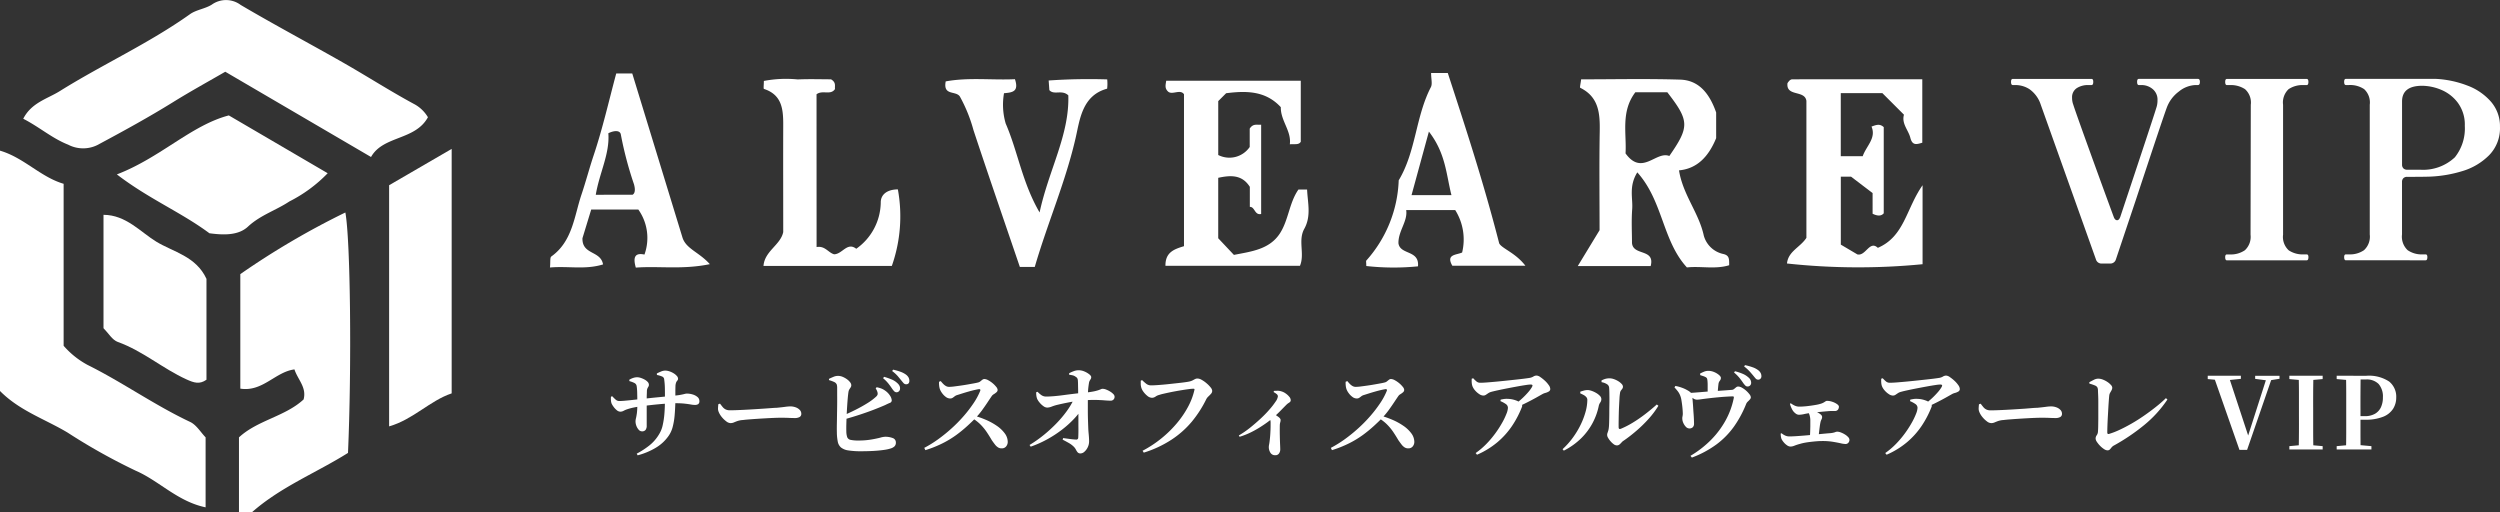 <svg xmlns="http://www.w3.org/2000/svg" width="226.317" height="46.373" viewBox="0 0 226.317 46.373">
  <rect x="0" y="0" width="226.317" height="46.373" fill="#333333" stroke="none"/>
  <g id="グループ_1368" data-name="グループ 1368" transform="translate(16152 17114.688)">
    <path id="パス_3830" data-name="パス 3830" d="M36.882,59.934V53.153c1.7-1.567,4.169-1.88,5.851-3.433.293-1.092-.522-1.782-.829-2.719-1.727.22-2.882,2.059-4.9,1.74V38.376a71.4,71.4,0,0,1,9.509-5.58c.465,2.5.58,14,.239,21.765-2.852,1.793-6.094,3.073-8.695,5.372Z" transform="translate(-16167.249 -17128.248)" fill="#fff"/>
    <path id="パス_3831" data-name="パス 3831" d="M0,45.009V23.253c2.171.635,3.659,2.383,5.76,3V40.917a7.7,7.7,0,0,0,2.163,1.731c3.169,1.573,6.068,3.645,9.283,5.159.578.272.966.947,1.407,1.4v6.335c-2.539-.528-4.206-2.4-6.333-3.319a53.942,53.942,0,0,1-6.16-3.447C4.09,47.559,1.765,46.8,0,45.009" transform="translate(-16152 -17124.303)" fill="#fff"/>
    <path id="パス_3832" data-name="パス 3832" d="M3.586,10.75c.744-1.459,2.17-1.794,3.306-2.5,3.869-2.419,8.051-4.309,11.785-6.963.574-.408,1.374-.488,1.977-.867a2.215,2.215,0,0,1,2.617.028c3.054,1.8,6.189,3.463,9.27,5.218,2.14,1.219,4.215,2.553,6.38,3.726a3.193,3.193,0,0,1,1.3,1.221c-1.146,2.11-4.059,1.651-5.151,3.6L21.875,6.494c-1.433.831-3.108,1.749-4.728,2.754-2.168,1.344-4.4,2.57-6.645,3.772a2.927,2.927,0,0,1-2.843.08c-1.466-.578-2.6-1.595-4.073-2.35" transform="translate(-16153.482 -17114.688)" fill="#fff"/>
    <path id="パス_3833" data-name="パス 3833" d="M60.056,26.269l5.662-3.289V45.113c-1.957.647-3.475,2.36-5.662,2.987Z" transform="translate(-16176.83 -17124.189)" fill="#fff"/>
    <path id="パス_3834" data-name="パス 3834" d="M243.822,19.047c2.966,0,5.965-.067,8.959.026,1.636.051,2.626,1.163,3.261,2.974v2.324c-.7,1.712-1.758,2.771-3.363,2.916.354,2.223,1.8,3.845,2.242,5.9a2.336,2.336,0,0,0,1.771,1.672c.544.126.531.442.528,1.016-1.256.389-2.583.061-3.825.2-2.227-2.428-2.154-6-4.491-8.607-.789,1.269-.389,2.34-.463,3.329-.08,1.066-.018,2.144-.018,3.06.089,1.2,2.105.479,1.692,2.092h-6.6l1.973-3.245c0-2.91-.037-5.937.015-8.964.028-1.618-.086-3.1-1.765-3.927-.057-.028.033-.353.081-.767m4.907,1.173c-1.337,1.756-.778,3.762-.887,5.532,1.5,2.083,2.761-.249,3.964.236,1.834-2.648,1.827-3.174-.18-5.767Z" transform="translate(-16252.684 -17126.553)" fill="#fff"/>
    <path id="パス_3835" data-name="パス 3835" d="M283.45,23.342c.5-.188.767-.256,1.11.047v7.8c-.223.267-.564.259-1.009.042V29.359l-1.95-1.483h-.927v6.151l1.5.886c.761.175,1.1-1.307,1.852-.594,2.411-1.032,2.562-3.556,4.049-5.668V35.8a59.89,59.89,0,0,1-12.273-.065c.106-1.11,1.195-1.456,1.757-2.322v-12.4c-.145-1.008-1.85-.349-1.714-1.6a1.432,1.432,0,0,1,.174-.226.427.427,0,0,1,.237-.125c3.892-.006,7.784-.005,11.794-.005v5.744c-.528.16-.9.272-1.083-.45-.179-.7-.807-1.273-.577-2.085l-1.953-1.953h-3.766v5.709h1.987c.315-.92,1.248-1.632.793-2.686" transform="translate(-16266.031 -17126.57)" fill="#fff"/>
    <path id="パス_3836" data-name="パス 3836" d="M37.122,23.047A12.853,12.853,0,0,1,33.657,25.6c-1.216.81-2.628,1.234-3.752,2.281-.887.826-2.256.765-3.489.6-2.532-1.887-5.5-3.116-8.378-5.328C22,21.63,24.778,18.7,28.173,17.813l8.949,5.234" transform="translate(-16159.458 -17122.053)" fill="#fff"/>
    <path id="パス_3837" data-name="パス 3837" d="M191.912,29.128h.784c.052,1.193.391,2.39-.254,3.553-.591,1.068.062,2.271-.391,3.349H179.873c-.015-1.219.769-1.5,1.679-1.776V20.5c-.338-.49-1.05.082-1.426-.23-.341-.309-.24-.594-.184-.992h12.182V24.8c-.172.288-.483.2-.991.229.158-1.215-.841-2.127-.816-3.358-1.382-1.5-3.142-1.493-4.95-1.264l-.714.714V26a2.228,2.228,0,0,0,2.849-.727V23.611c.309-.475.621-.323,1.035-.355v8.084c-.6.133-.565-.665-1.025-.642V28.881c-.7-1.1-1.71-1.066-2.861-.816v5.471l1.421,1.508c1.562-.309,3.219-.486,4.167-1.953.78-1.206.836-2.763,1.673-3.963" transform="translate(-16226.369 -17126.656)" fill="#fff"/>
    <path id="パス_3838" data-name="パス 3838" d="M15.973,43.419V33.155c2.036.006,3.345,1.554,4.776,2.428,1.532.935,3.6,1.316,4.546,3.369v9.131c-.628.443-1.125.283-1.822-.035-2.153-.982-3.958-2.58-6.209-3.385-.5-.178-.841-.794-1.29-1.243" transform="translate(-16158.604 -17128.396)" fill="#fff"/>
    <path id="パス_3839" data-name="パス 3839" d="M216.736,18.084h1.506c1.6,4.91,3.212,9.811,4.655,15.424.242.469,1.481.854,2.373,2.027h-6.614c-.608-1.055.36-.963.885-1.2a5,5,0,0,0-.628-3.845h-4.437c.155,1.016-.73,1.9-.7,3.014.161,1.069,1.908.581,1.768,2.083a22.4,22.4,0,0,1-4.679-.029c0-.309-.042-.442.006-.5A11.5,11.5,0,0,0,213.8,27.8c1.566-2.6,1.525-5.763,2.912-8.435.153-.294.021-.737.021-1.277m-.2,5.3c-.607,2.223-1.084,3.967-1.572,5.753h3.614c-.482-1.885-.511-3.77-2.042-5.753" transform="translate(-16239.179 -17126.164)" fill="#fff"/>
    <path id="パス_3840" data-name="パス 3840" d="M90.881,18.162h1.451l4.545,14.851c.322,1.026,1.509,1.323,2.477,2.41-2.5.514-4.644.154-6.7.312-.3-1.028-.011-1.351.782-1.181a4.441,4.441,0,0,0-.557-4.079H88.616l-.793,2.6c-.039,1.523,1.644,1.1,1.865,2.37-1.612.5-3.17.132-4.806.28.054-.5-.016-.9.126-1,1.919-1.372,2.071-3.653,2.726-5.6.4-1.185.72-2.417,1.126-3.626.8-2.4,1.36-4.885,2.022-7.345m1.476,10.984c.28-.156.226-.609.131-.943A32.758,32.758,0,0,1,91.3,23.7c-.053-.394-.567-.409-1.134-.128.143,1.851-.806,3.582-1.138,5.569Z" transform="translate(-16187.095 -17126.197)" fill="#fff"/>
    <path id="パス_3841" data-name="パス 3841" d="M122.644,34.222c.765-.138,1.059.514,1.59.656.748-.018,1.185-1.144,2-.5a5.206,5.206,0,0,0,2.219-4.166c-.014-.708.523-1.2,1.549-1.211a13.536,13.536,0,0,1-.546,6.929H117.838c.1-1.353,1.54-1.886,1.786-3.063,0-3.208-.011-6.416,0-9.623.006-1.431-.069-2.787-1.745-3.337-.057-.019-.008-.364-.008-.722a10.672,10.672,0,0,1,3.062-.137c1.057-.048,2.118-.011,3.017-.011.488.288.323.611.361.882-.409.6-1.113.055-1.672.473Z" transform="translate(-16200.721 -17126.545)" fill="#fff"/>
    <path id="パス_3842" data-name="パス 3842" d="M153.994,36.03h-1.349c-1.415-4.16-2.837-8.266-4.2-12.392a13.716,13.716,0,0,0-1.222-3.021c-.354-.575-1.548-.043-1.289-1.381,2.072-.383,4.215-.1,6.267-.2.371,1.109-.193,1.205-.989,1.269a6.064,6.064,0,0,0,.152,2.745c1.1,2.526,1.489,5.341,3.069,8.049.822-3.837,2.712-7.023,2.6-10.6-.582-.548-1.293.009-1.716-.473-.018-.245-.031-.435-.063-.872a52.928,52.928,0,0,1,5.3-.1,3.786,3.786,0,0,1-.006.841c-2.236.6-2.471,2.767-2.828,4.352-.906,4.018-2.551,7.761-3.723,11.781" transform="translate(-16212.322 -17126.555)" fill="#fff"/>
    <path id="パス_3851" data-name="パス 3851" d="M8.6-11.289a.521.521,0,0,1-.535-.379l-4.993-14a2.761,2.761,0,0,0-1.014-1.4,2.332,2.332,0,0,0-1.237-.379H.536q-.156,0-.156-.29,0-.267.156-.267H7.668q.156,0,.156.267,0,.29-.156.29h-.29a1.866,1.866,0,0,0-1.048.279.978.978,0,0,0-.423.88,1.724,1.724,0,0,0,.111.624q.156.513,1.415,4t2.24,6.141q.111.312.312.312.178,0,.29-.312,3.031-9.094,3.254-9.852a2.042,2.042,0,0,0,.111-.691,1.236,1.236,0,0,0-.446-1.025,1.564,1.564,0,0,0-1-.357h-.245q-.156,0-.156-.29,0-.267.156-.267H17.3q.178,0,.178.267,0,.29-.178.29h-.223a2.534,2.534,0,0,0-1.493.58,3.185,3.185,0,0,0-1.114,1.493q-.334.892-2.786,8.314L9.875-11.668a.521.521,0,0,1-.535.379Zm11.323-.29q-.156,0-.156-.29,0-.245.156-.245h.267a2.235,2.235,0,0,0,1.36-.379,1.647,1.647,0,0,0,.513-1.4l.022-11.768a1.625,1.625,0,0,0-.524-1.415,2.336,2.336,0,0,0-1.371-.368h-.267q-.156,0-.156-.29,0-.267.156-.267h7.222q.156,0,.156.267,0,.29-.156.29h-.267a2.274,2.274,0,0,0-1.371.368,1.663,1.663,0,0,0-.5,1.415V-13.9a1.643,1.643,0,0,0,.513,1.415,2.284,2.284,0,0,0,1.36.368h.267q.156,0,.156.245,0,.29-.156.29ZM38.85-28.006a9.2,9.2,0,0,1,2.864.613,5.254,5.254,0,0,1,2.129,1.471,3.386,3.386,0,0,1,.8,2.262,3.483,3.483,0,0,1-.992,2.574,5.716,5.716,0,0,1-2.407,1.426,11.586,11.586,0,0,1-2.886.5q-.6.022-1.716.022h-.4a.467.467,0,0,0-.345.123.467.467,0,0,0-.123.345v4.747a1.677,1.677,0,0,0,.513,1.426,2.235,2.235,0,0,0,1.36.379h.267q.156,0,.156.245,0,.29-.156.29H30.693q-.156,0-.156-.29,0-.245.156-.245h.29a2.245,2.245,0,0,0,1.348-.379,1.658,1.658,0,0,0,.524-1.426V-25.666a1.643,1.643,0,0,0-.513-1.415,2.284,2.284,0,0,0-1.36-.368h-.29q-.156,0-.156-.29,0-.267.156-.267Zm-1.4,8.225a4.193,4.193,0,0,0,3.109-1.126,4.181,4.181,0,0,0,.9-2.842,3.333,3.333,0,0,0-.635-2.1A3.6,3.6,0,0,0,39.3-27.025a4.564,4.564,0,0,0-1.694-.357q-1.828,0-1.828,1.426v5.706a.467.467,0,0,0,.123.345.467.467,0,0,0,.345.123Z" transform="translate(-15970.328 -17079.541)" fill="#fff"/>
    <path id="パス_4935" data-name="パス 4935" d="M-78.358.378a7.306,7.306,0,0,0,1.112-.716,3.687,3.687,0,0,0,.932-1.076,2.54,2.54,0,0,0,.306-.783,7.115,7.115,0,0,0,.153-1.017q.045-.549.045-1.1.009-.684,0-1.174a6.641,6.641,0,0,0-.063-.851.3.3,0,0,0-.171-.256,2.213,2.213,0,0,0-.486-.148l-.009-.135q.207-.108.4-.185a.96.96,0,0,1,.36-.076,1.211,1.211,0,0,1,.382.068,1.811,1.811,0,0,1,.378.176,1.22,1.22,0,0,1,.288.238.383.383,0,0,1,.112.238.234.234,0,0,1-.054.171.648.648,0,0,0-.108.158,1.016,1.016,0,0,0-.072.364q-.009.27-.009.531t0,.49q0,.23,0,.428-.018.639-.067,1.2a6.094,6.094,0,0,1-.175,1.035,2.5,2.5,0,0,1-.378.824A3.735,3.735,0,0,1-76.657-.14a6.267,6.267,0,0,1-1.62.671Zm.477-2.016a.4.4,0,0,1-.3-.148,1.076,1.076,0,0,1-.211-.355,1.142,1.142,0,0,1-.076-.4,1.232,1.232,0,0,1,.04-.283q.041-.166.081-.445a5.443,5.443,0,0,0,.04-.747q0-.252,0-.513t-.009-.5q0-.238-.018-.427a2.876,2.876,0,0,0-.032-.288.372.372,0,0,0-.189-.266,2.323,2.323,0,0,0-.468-.176l-.009-.126a1.7,1.7,0,0,1,.351-.162,1.139,1.139,0,0,1,.36-.063,1.073,1.073,0,0,1,.311.054,1.951,1.951,0,0,1,.351.149,1.1,1.1,0,0,1,.288.216.374.374,0,0,1,.113.257.314.314,0,0,1-.041.171q-.041.063-.081.14a.7.7,0,0,0-.058.238q0,.117-.009.315t-.009.409v.391q0,.405,0,.783t0,.693v.549a.64.64,0,0,1-.1.4A.394.394,0,0,1-77.881-1.638ZM-79.834-3.42a.525.525,0,0,1-.338-.139,1.655,1.655,0,0,1-.288-.311,1.8,1.8,0,0,1-.167-.27.905.905,0,0,1-.063-.275,1.849,1.849,0,0,1,0-.365l.117-.036a3.482,3.482,0,0,0,.324.319.49.49,0,0,0,.324.113q.153,0,.414-.022t.567-.054l.585-.063.45-.049q.279-.027.688-.072t.841-.085q.432-.04.8-.081T-75-4.869q.333-.027.535-.063t.315-.063l.185-.045a.592.592,0,0,1,.144-.018,1.782,1.782,0,0,1,.531.081,1.185,1.185,0,0,1,.432.229.465.465,0,0,1,.171.365A.311.311,0,0,1-72.8-4.1a.558.558,0,0,1-.3.068,2.2,2.2,0,0,1-.378-.041q-.225-.04-.549-.076a7.138,7.138,0,0,0-.774-.036q-.315,0-.729.027t-.846.067q-.432.041-.824.086t-.653.081q-.423.054-.769.126a4.788,4.788,0,0,0-.581.153,1.863,1.863,0,0,0-.328.139A.647.647,0,0,1-79.834-3.42Zm9.963,1.035a.682.682,0,0,1-.392-.166,2.269,2.269,0,0,1-.41-.4,1.719,1.719,0,0,1-.27-.454A.777.777,0,0,1-71-3.749q.009-.184.027-.346l.153-.054q.135.18.247.315a.82.82,0,0,0,.266.211.863.863,0,0,0,.387.077q.243,0,.607-.013t.8-.036q.432-.022.868-.05l.832-.054.689-.05q.292-.022.436-.023.45-.045.756-.085a3.857,3.857,0,0,1,.468-.041,1.41,1.41,0,0,1,.5.086.956.956,0,0,1,.365.234.49.49,0,0,1,.139.346.32.32,0,0,1-.153.293.845.845,0,0,1-.441.095q-.261,0-.544-.014t-.76-.013q-.207,0-.545.013t-.743.036q-.4.022-.81.049t-.747.054q-.342.027-.549.054a1.956,1.956,0,0,0-.5.094q-.18.067-.315.126A.763.763,0,0,1-69.871-2.385Zm15.021-2.79a.321.321,0,0,1-.207-.1,1.678,1.678,0,0,1-.2-.252q-.126-.189-.306-.423a3.493,3.493,0,0,0-.495-.5l.09-.126a5.832,5.832,0,0,1,.684.238,1.7,1.7,0,0,1,.513.328.787.787,0,0,1,.2.252.506.506,0,0,1,.049.252.328.328,0,0,1-.094.234A.316.316,0,0,1-54.85-5.175ZM-58.027.162A7.189,7.189,0,0,1-59.211.086a1.362,1.362,0,0,1-.657-.266.924.924,0,0,1-.292-.531,4.592,4.592,0,0,1-.081-.846q-.009-.324,0-.747t.014-.882q.009-.459.013-.9t0-.819q0-.374,0-.63a1.264,1.264,0,0,0-.031-.328.438.438,0,0,0-.238-.243,2.87,2.87,0,0,0-.473-.171V-6.39q.162-.081.4-.18a1.025,1.025,0,0,1,.437-.09,1.056,1.056,0,0,1,.4.085,1.879,1.879,0,0,1,.387.216,1.335,1.335,0,0,1,.288.274.451.451,0,0,1,.108.261.349.349,0,0,1-.054.2l-.112.171a.641.641,0,0,0-.085.225q-.036.216-.068.576t-.058.783q-.027.423-.045.846t-.027.779q-.009.355,0,.581a1.726,1.726,0,0,0,.081.553.409.409,0,0,0,.311.243,3.293,3.293,0,0,0,.724.058A6.76,6.76,0,0,0-57.123-.9q.49-.085.8-.166a2.09,2.09,0,0,1,.4-.081,1.852,1.852,0,0,1,.77.126A.409.409,0,0,1-54.9-.63a.456.456,0,0,1-.126.351.851.851,0,0,1-.315.18,3.61,3.61,0,0,1-.639.14Q-56.38.1-56.9.131T-58.027.162Zm-1.719-3.2q.594-.252,1.179-.545t1.076-.6a5.107,5.107,0,0,0,.788-.585.521.521,0,0,0,.139-.18.383.383,0,0,0,0-.225.959.959,0,0,0-.081-.212q-.054-.1-.081-.157l.09-.09a2.605,2.605,0,0,1,.4.108,1.555,1.555,0,0,1,.351.189,1.583,1.583,0,0,1,.454.463.868.868,0,0,1,.158.419.241.241,0,0,1-.171.238q-.171.068-.423.194-.432.189-1,.409t-1.264.45q-.693.229-1.5.455ZM-53.977-5.9A.322.322,0,0,1-54.2-6q-.09-.1-.225-.27l-.293-.355a3.248,3.248,0,0,0-.517-.473l.081-.126a4.866,4.866,0,0,1,.68.194,1.913,1.913,0,0,1,.49.256.839.839,0,0,1,.238.27.655.655,0,0,1,.068.3.32.32,0,0,1-.081.229A.284.284,0,0,1-53.977-5.9ZM-52.33-.144a10.338,10.338,0,0,0,1.269-.788,13.964,13.964,0,0,0,1.22-.99,13.08,13.08,0,0,0,1.089-1.111,11.543,11.543,0,0,0,.887-1.157,6,6,0,0,0,.594-1.1q.072-.171-.1-.171-.135.018-.392.076t-.558.144q-.3.086-.571.171l-.441.14a.706.706,0,0,0-.247.122,2.2,2.2,0,0,1-.185.135.4.4,0,0,1-.225.058.652.652,0,0,1-.392-.144,1.543,1.543,0,0,1-.337-.346,1.434,1.434,0,0,1-.2-.364,1.625,1.625,0,0,1-.063-.311,2.2,2.2,0,0,1-.009-.347l.153-.063a3.267,3.267,0,0,0,.216.247,1.11,1.11,0,0,0,.252.2.575.575,0,0,0,.288.076,3.83,3.83,0,0,0,.463-.036q.283-.036.6-.081t.63-.1l.558-.1q.248-.045.374-.081a.482.482,0,0,0,.207-.1q.09-.077.18-.144a.3.3,0,0,1,.18-.068.768.768,0,0,1,.347.108,2.317,2.317,0,0,1,.4.27,2.219,2.219,0,0,1,.324.329.494.494,0,0,1,.131.275.285.285,0,0,1-.108.22,1.673,1.673,0,0,1-.234.171.563.563,0,0,0-.18.157q-.162.234-.391.581t-.5.72a7.486,7.486,0,0,1-.6.715q-.306.315-.734.707a11.957,11.957,0,0,1-.976.8,8.8,8.8,0,0,1-1.251.761,10.2,10.2,0,0,1-1.566.626Zm7,.045a.6.6,0,0,1-.324-.09,1.089,1.089,0,0,1-.274-.257q-.131-.167-.292-.4-.225-.387-.468-.747a4.775,4.775,0,0,0-.585-.7,3.891,3.891,0,0,0-.882-.639l.144-.18a8.292,8.292,0,0,1,1.192.4,5.735,5.735,0,0,1,1.044.563,2.972,2.972,0,0,1,.733.693,1.311,1.311,0,0,1,.27.779.644.644,0,0,1-.144.4A.489.489,0,0,1-45.328-.1ZM-42.8-.405a11.3,11.3,0,0,0,1.3-.914,13.059,13.059,0,0,0,1.134-1.04,10.083,10.083,0,0,0,.923-1.093,6.93,6.93,0,0,0,.653-1.085l.819-.054-.009.792a6.129,6.129,0,0,1-.774,1.008,9.151,9.151,0,0,1-1.1.994A10.226,10.226,0,0,1-41.2-.918a9.777,9.777,0,0,1-1.494.666Zm4.617.765a.327.327,0,0,1-.261-.1A1.266,1.266,0,0,1-38.61,0a1.053,1.053,0,0,0-.221-.284,2.148,2.148,0,0,0-.428-.311q-.247-.139-.544-.292l.045-.144.635.086q.31.041.526.049a.175.175,0,0,0,.207-.189q.009-.126.014-.41t0-.666q0-.382,0-.828t-.009-.9q0-.454-.014-.868,0-.144,0-.41t-.009-.554q0-.288-.014-.495a.557.557,0,0,0-.049-.22.374.374,0,0,0-.148-.14.709.709,0,0,0-.284-.135,2.929,2.929,0,0,0-.311-.054v-.135a3.121,3.121,0,0,1,.387-.176,1.289,1.289,0,0,1,.468-.095,1.33,1.33,0,0,1,.531.113,1.822,1.822,0,0,1,.437.256q.176.144.175.252a.318.318,0,0,1-.041.167l-.09.148a.7.7,0,0,0-.076.243q-.027.162-.049.351t-.032.365q-.009.176-.009.319-.009.2-.009.581t0,.842q0,.459.014.9t.027.76q.009.189.027.378t.032.373q.013.185.014.383A1.208,1.208,0,0,1-37.53-.2a1.245,1.245,0,0,1-.3.405A.541.541,0,0,1-38.182.36ZM-41.2-3.789a.632.632,0,0,1-.36-.144,1.781,1.781,0,0,1-.351-.338,1.416,1.416,0,0,1-.207-.329,1.478,1.478,0,0,1-.063-.266,2.31,2.31,0,0,1-.018-.31l.126-.045a2.209,2.209,0,0,0,.365.315.737.737,0,0,0,.418.117q.306,0,.724-.036t.887-.1q.468-.063.923-.117t.823-.09a8.369,8.369,0,0,0,.864-.108,3.727,3.727,0,0,0,.491-.122q.166-.059.247-.094a.362.362,0,0,1,.144-.036.919.919,0,0,1,.328.072,2.24,2.24,0,0,1,.36.18,1.363,1.363,0,0,1,.288.229.358.358,0,0,1,.112.238.357.357,0,0,1-.1.257.345.345,0,0,1-.261.1q-.207,0-.531-.027t-.806-.041a9.961,9.961,0,0,0-1.165.05,11.385,11.385,0,0,0-1.256.166q-.581.113-.995.212a4.016,4.016,0,0,0-.558.167A1.212,1.212,0,0,1-41.2-3.789ZM-32.566.117a10.147,10.147,0,0,0,1.71-1.125,10.245,10.245,0,0,0,1.4-1.373,8.613,8.613,0,0,0,1.017-1.5,6.014,6.014,0,0,0,.567-1.508q.018-.063-.009-.085a.109.109,0,0,0-.072-.023,3.318,3.318,0,0,0-.4.031q-.248.032-.558.081t-.635.108q-.324.059-.621.122t-.531.117a3.424,3.424,0,0,0-.36.1.964.964,0,0,0-.329.148.574.574,0,0,1-.319.113.671.671,0,0,1-.414-.162,1.9,1.9,0,0,1-.364-.378,1.207,1.207,0,0,1-.2-.387,1.41,1.41,0,0,1-.049-.311q0-.139,0-.31l.126-.054a4.091,4.091,0,0,0,.374.333.688.688,0,0,0,.437.144q.18,0,.472-.018t.643-.05q.351-.031.711-.072l.693-.076q.333-.036.585-.072t.369-.063a1.193,1.193,0,0,0,.3-.108q.112-.063.212-.112a.476.476,0,0,1,.216-.05.823.823,0,0,1,.382.122,2.639,2.639,0,0,1,.441.311,2.638,2.638,0,0,1,.365.373.551.551,0,0,1,.144.311.392.392,0,0,1-.108.266q-.108.121-.234.239a.911.911,0,0,0-.2.261,10.33,10.33,0,0,1-1.3,2.02A8.391,8.391,0,0,1-29.938-.891,10,10,0,0,1-32.458.288Zm8.712-1.386a8.3,8.3,0,0,0,.99-.675q.5-.4.963-.828t.815-.837a6.445,6.445,0,0,0,.563-.725,1.041,1.041,0,0,0,.207-.481.282.282,0,0,0-.13-.212,1.485,1.485,0,0,0-.257-.166l.027-.108q.144-.009.315-.013a1.038,1.038,0,0,1,.342.049,1.252,1.252,0,0,1,.405.194,1.6,1.6,0,0,1,.328.3.492.492,0,0,1,.131.3.22.22,0,0,1-.054.162.724.724,0,0,1-.135.1,1.229,1.229,0,0,0-.18.14q-.225.225-.567.576t-.756.7q-.144.126-.432.337t-.68.459a8.752,8.752,0,0,1-.855.472,6.6,6.6,0,0,1-.968.378Zm3.3,1.791a.485.485,0,0,1-.441-.229.953.953,0,0,1-.144-.518,1.12,1.12,0,0,1,.027-.221q.027-.131.045-.293.036-.279.054-.536t.027-.477q.009-.22.009-.391V-2.43a.81.81,0,0,0-.049-.3,1.392,1.392,0,0,0-.139-.261l.378-.315q.279.189.5.347t.216.3a.693.693,0,0,1-.031.2,1.153,1.153,0,0,0-.041.266q-.009.441,0,.882t.022.788q.018.346.018.517a.606.606,0,0,1-.113.369A.382.382,0,0,1-20.551.522Zm5.031-.666a10.338,10.338,0,0,0,1.269-.788,13.964,13.964,0,0,0,1.22-.99,13.08,13.08,0,0,0,1.089-1.111,11.543,11.543,0,0,0,.887-1.157,6,6,0,0,0,.594-1.1q.072-.171-.1-.171-.135.018-.391.076t-.558.144q-.3.086-.571.171l-.441.14a.707.707,0,0,0-.248.122,2.2,2.2,0,0,1-.184.135.4.4,0,0,1-.225.058.652.652,0,0,1-.391-.144,1.543,1.543,0,0,1-.338-.346,1.435,1.435,0,0,1-.2-.364,1.625,1.625,0,0,1-.063-.311,2.2,2.2,0,0,1-.009-.347l.153-.063a3.267,3.267,0,0,0,.216.247,1.11,1.11,0,0,0,.252.2.575.575,0,0,0,.288.076,3.83,3.83,0,0,0,.464-.036q.283-.036.6-.081t.63-.1l.558-.1q.247-.045.373-.081a.482.482,0,0,0,.207-.1q.09-.077.18-.144a.3.3,0,0,1,.18-.068.768.768,0,0,1,.346.108,2.317,2.317,0,0,1,.4.27,2.219,2.219,0,0,1,.324.329.494.494,0,0,1,.13.275.285.285,0,0,1-.108.22,1.673,1.673,0,0,1-.234.171.563.563,0,0,0-.18.157q-.162.234-.392.581t-.5.72a7.486,7.486,0,0,1-.6.715q-.306.315-.734.707a11.958,11.958,0,0,1-.976.8,8.8,8.8,0,0,1-1.251.761,10.2,10.2,0,0,1-1.566.626Zm7,.045a.6.6,0,0,1-.324-.09,1.089,1.089,0,0,1-.274-.257q-.13-.167-.293-.4-.225-.387-.468-.747a4.775,4.775,0,0,0-.585-.7,3.891,3.891,0,0,0-.882-.639l.144-.18a8.292,8.292,0,0,1,1.193.4,5.735,5.735,0,0,1,1.044.563,2.972,2.972,0,0,1,.733.693,1.311,1.311,0,0,1,.27.779.644.644,0,0,1-.144.4A.489.489,0,0,1-8.518-.1ZM1.2-4.131a6.233,6.233,0,0,0,.617-.509,7.221,7.221,0,0,0,.522-.54,3.037,3.037,0,0,0,.346-.473q.072-.144.031-.184a.243.243,0,0,0-.166-.041,3.609,3.609,0,0,0-.419.045q-.311.045-.729.121T.54-5.549q-.446.086-.846.171t-.671.157a.968.968,0,0,0-.293.126l-.22.148a.405.405,0,0,1-.234.068.7.7,0,0,1-.369-.135,1.759,1.759,0,0,1-.373-.328A1.359,1.359,0,0,1-2.7-5.715a1.169,1.169,0,0,1-.068-.324,2.173,2.173,0,0,1,0-.369l.135-.036a2.823,2.823,0,0,0,.315.306.539.539,0,0,0,.342.1q.207,0,.563-.027t.8-.068q.441-.04.909-.09l.891-.095q.423-.045.751-.086t.482-.067A.984.984,0,0,0,2.808-6.6a.546.546,0,0,1,.3-.09.652.652,0,0,1,.329.135,3.47,3.47,0,0,1,.414.329,2.343,2.343,0,0,1,.351.4.649.649,0,0,1,.139.346.258.258,0,0,1-.135.234,1.182,1.182,0,0,1-.3.126,1.137,1.137,0,0,0-.274.108l-.6.338q-.36.2-.792.418t-.891.423ZM-2.416.324A6.481,6.481,0,0,0-1.444-.5a8.85,8.85,0,0,0,.81-.958,9.567,9.567,0,0,0,.616-.954,6.281,6.281,0,0,0,.391-.814,1.686,1.686,0,0,0,.135-.536.42.42,0,0,0-.2-.356,2.52,2.52,0,0,0-.477-.256l.018-.135Q0-4.545.158-4.568a1.635,1.635,0,0,1,.324-.013,2.3,2.3,0,0,1,.742.139,1.452,1.452,0,0,1,.418.22.4.4,0,0,1,.14.167.3.3,0,0,1-.014.23,8.911,8.911,0,0,1-.9,1.714A7.216,7.216,0,0,1-.454-.648,7.47,7.47,0,0,1-2.29.477ZM10.354-.369a.478.478,0,0,1-.274-.108A1.761,1.761,0,0,1,9.8-.738a1.774,1.774,0,0,1-.22-.306A.553.553,0,0,1,9.49-1.3a.557.557,0,0,1,.031-.194q.031-.085.068-.2a1.464,1.464,0,0,0,.054-.293q.018-.126.027-.45t.014-.756q0-.432.009-.882t0-.855q0-.4-.023-.666A.4.4,0,0,0,9.486-5.9a1.278,1.278,0,0,0-.5-.189l-.009-.153A1.642,1.642,0,0,1,9.36-6.4a1.461,1.461,0,0,1,.346-.04,1.221,1.221,0,0,1,.391.072,1.956,1.956,0,0,1,.4.189,1.391,1.391,0,0,1,.306.248.376.376,0,0,1,.117.239.309.309,0,0,1-.058.194l-.126.166a.525.525,0,0,0-.085.261,4.286,4.286,0,0,0-.045.45q-.018.3-.036.666t-.027.743q-.009.374-.013.693t0,.509q0,.216.207.135a7.78,7.78,0,0,0,1.062-.545,12.335,12.335,0,0,0,1.116-.765q.558-.427,1.071-.886l.144.117a7.9,7.9,0,0,1-.9,1.2,11.961,11.961,0,0,1-1.1,1.071q-.581.5-1.139.882a.819.819,0,0,0-.2.171,1.63,1.63,0,0,1-.194.189A.358.358,0,0,1,10.354-.369Zm-4.9.342a6.922,6.922,0,0,0,.927-1.035,7.632,7.632,0,0,0,.707-1.17,6.792,6.792,0,0,0,.45-1.184,4.1,4.1,0,0,0,.158-1.067A.383.383,0,0,0,7.6-4.743a.875.875,0,0,0-.243-.189,3.072,3.072,0,0,0-.3-.144v-.153q.153-.054.324-.1a1.322,1.322,0,0,1,.369-.049A1.368,1.368,0,0,1,8.1-5.3a2.2,2.2,0,0,1,.41.194,1.43,1.43,0,0,1,.329.261.424.424,0,0,1,.126.283.524.524,0,0,1-.1.311.824.824,0,0,0-.135.31,5.719,5.719,0,0,1-.54,1.512,5.725,5.725,0,0,1-1.035,1.4A6.251,6.251,0,0,1,5.566.108ZM22.189-5.7a.284.284,0,0,1-.2-.095,1.912,1.912,0,0,1-.2-.247q-.126-.189-.31-.423a3.721,3.721,0,0,0-.5-.5l.081-.117a4.809,4.809,0,0,1,.693.23,1.8,1.8,0,0,1,.513.32.7.7,0,0,1,.207.252.635.635,0,0,1,.054.252.328.328,0,0,1-.094.234A.316.316,0,0,1,22.189-5.7ZM17.032.576A9.118,9.118,0,0,0,18.868-.842,7.978,7.978,0,0,0,20.2-2.606a7.044,7.044,0,0,0,.747-2.02q.027-.117,0-.149t-.126-.031q-.666.027-1.206.077t-.954.1q-.414.05-.675.086a3.152,3.152,0,0,1-.36.036.57.57,0,0,1-.337-.113q-.158-.112-.455-.337l.009-.153q.351-.018.747-.05l.77-.063q.374-.031.653-.041.3-.027.635-.049l.643-.045.522-.04A.393.393,0,0,0,21-5.49q.085-.072.171-.14a.292.292,0,0,1,.184-.067.743.743,0,0,1,.342.108,1.989,1.989,0,0,1,.378.27,2.288,2.288,0,0,1,.3.324.492.492,0,0,1,.122.27.3.3,0,0,1-.086.2q-.085.095-.189.193a.6.6,0,0,0-.149.216,9.826,9.826,0,0,1-1.107,2.052,7.29,7.29,0,0,1-1.57,1.6,9.177,9.177,0,0,1-2.236,1.2ZM16.951-1.9a.451.451,0,0,1-.333-.149,1.181,1.181,0,0,1-.234-.355.958.958,0,0,1-.09-.378.609.609,0,0,1,.014-.189,1.766,1.766,0,0,0,.031-.234q0-.126-.014-.338T16.281-4q-.031-.247-.067-.464a1.8,1.8,0,0,0-.081-.333,1.6,1.6,0,0,0-.229-.445,4.337,4.337,0,0,0-.319-.373l.081-.135a3.322,3.322,0,0,1,.571.153,2.971,2.971,0,0,1,.527.243,1.31,1.31,0,0,1,.347.261.632.632,0,0,1,.1.342q0,.117.022.364t.041.553q.018.306.041.608t.031.535q.009.234.009.342a.454.454,0,0,1-.108.333A.432.432,0,0,1,16.951-1.9Zm1.638-2.988v-.544q0-.194,0-.391t-.014-.342A1.189,1.189,0,0,0,18.54-6.4a.257.257,0,0,0-.131-.144,1.178,1.178,0,0,0-.234-.1l-.261-.085-.009-.144q.171-.09.356-.167a1.012,1.012,0,0,1,.391-.076,1.33,1.33,0,0,1,.531.112,1.651,1.651,0,0,1,.432.261q.171.149.171.257a.353.353,0,0,1-.045.189q-.045.072-.094.139a.531.531,0,0,0-.076.212q-.018.135-.036.328t-.031.387q-.014.194-.013.329Zm4.572-1.431a.291.291,0,0,1-.225-.1q-.09-.1-.225-.27-.126-.153-.3-.351a3.994,3.994,0,0,0-.522-.477l.081-.117a5.341,5.341,0,0,1,.679.189,1.823,1.823,0,0,1,.491.252.794.794,0,0,1,.243.266.629.629,0,0,1,.072.292.32.32,0,0,1-.081.229A.284.284,0,0,1,23.161-6.318ZM26.086-.261a.57.57,0,0,1-.315-.117,1.439,1.439,0,0,1-.306-.283,1.435,1.435,0,0,1-.189-.284,1.165,1.165,0,0,1-.054-.207A1.829,1.829,0,0,1,25.2-1.44l.081-.027a1.441,1.441,0,0,0,.333.211A.915.915,0,0,0,26-1.179q.2,0,.553-.022t.792-.058q.436-.036.878-.081t.828-.081q.387-.036.63-.054a1.745,1.745,0,0,0,.437-.086.51.51,0,0,1,.2-.049.954.954,0,0,1,.333.072,2.119,2.119,0,0,1,.369.184,1.343,1.343,0,0,1,.292.239.373.373,0,0,1,.113.243.389.389,0,0,1-.1.266.331.331,0,0,1-.261.112,2.215,2.215,0,0,1-.441-.067q-.3-.067-.711-.135a5.856,5.856,0,0,0-.936-.067q-.252,0-.522.022t-.545.054q-.275.032-.517.076a4.132,4.132,0,0,0-.45.108,4.419,4.419,0,0,0-.486.157A1.036,1.036,0,0,1,26.086-.261Zm1.755-.828q.018-.225.027-.481t.014-.518q0-.261,0-.486a1.7,1.7,0,0,0-.076-.558A1.221,1.221,0,0,0,27.6-3.51l.063-.1a3.159,3.159,0,0,1,.423.09,2.62,2.62,0,0,1,.423.158,1.365,1.365,0,0,1,.32.2.305.305,0,0,1,.122.225.5.5,0,0,1-.063.23.956.956,0,0,0-.09.265q-.036.171-.063.378t-.054.441q-.027.234-.054.5Zm-1-2.052a.517.517,0,0,1-.31-.131,1.052,1.052,0,0,1-.266-.3,2.531,2.531,0,0,1-.139-.288,1.63,1.63,0,0,1-.086-.27l.072-.054a1.966,1.966,0,0,0,.369.221.971.971,0,0,0,.405.086,6.536,6.536,0,0,0,.711-.045q.405-.045.756-.108a3.37,3.37,0,0,0,.5-.117,1.247,1.247,0,0,0,.279-.126q.094-.063.149-.095A.228.228,0,0,1,29.4-4.4a1.494,1.494,0,0,1,.464.081,1.619,1.619,0,0,1,.427.207q.18.126.18.243a.452.452,0,0,1-.086.265.333.333,0,0,1-.292.122q-.108,0-.279,0t-.4.023q-.234.018-.545.049t-.706.077a7.283,7.283,0,0,0-.8.121A2.365,2.365,0,0,1,26.842-3.141Zm11.439-.99A6.233,6.233,0,0,0,38.9-4.64a7.221,7.221,0,0,0,.522-.54,3.037,3.037,0,0,0,.347-.473q.072-.144.031-.184a.243.243,0,0,0-.166-.041,3.609,3.609,0,0,0-.419.045q-.311.045-.729.121t-.864.162q-.446.086-.846.171T36.1-5.22a.968.968,0,0,0-.292.126l-.22.148a.405.405,0,0,1-.234.068.7.7,0,0,1-.369-.135,1.759,1.759,0,0,1-.374-.328,1.359,1.359,0,0,1-.239-.374,1.169,1.169,0,0,1-.067-.324,2.173,2.173,0,0,1,0-.369l.135-.036a2.823,2.823,0,0,0,.315.306.539.539,0,0,0,.342.1q.207,0,.563-.027t.8-.068q.441-.04.909-.09l.891-.095q.423-.045.752-.086t.481-.067a.984.984,0,0,0,.391-.126.546.546,0,0,1,.3-.09.652.652,0,0,1,.328.135,3.471,3.471,0,0,1,.414.329,2.343,2.343,0,0,1,.351.4.649.649,0,0,1,.139.346.258.258,0,0,1-.135.234,1.182,1.182,0,0,1-.3.126,1.137,1.137,0,0,0-.275.108l-.6.338q-.36.2-.792.418t-.891.423ZM34.663.324A6.481,6.481,0,0,0,35.635-.5a8.85,8.85,0,0,0,.81-.958,9.568,9.568,0,0,0,.616-.954,6.281,6.281,0,0,0,.392-.814,1.686,1.686,0,0,0,.135-.536.42.42,0,0,0-.2-.356,2.52,2.52,0,0,0-.477-.256l.018-.135q.153-.036.306-.059a1.635,1.635,0,0,1,.324-.013,2.3,2.3,0,0,1,.743.139,1.452,1.452,0,0,1,.418.22.4.4,0,0,1,.14.167.3.3,0,0,1-.014.23,8.911,8.911,0,0,1-.9,1.714A7.216,7.216,0,0,1,36.625-.648,7.47,7.47,0,0,1,34.789.477Zm9.585-2.709a.682.682,0,0,1-.391-.166,2.269,2.269,0,0,1-.41-.4,1.719,1.719,0,0,1-.27-.454.777.777,0,0,1-.054-.338q.009-.184.027-.346l.153-.054q.135.18.248.315a.82.82,0,0,0,.265.211.863.863,0,0,0,.387.077q.243,0,.607-.013t.8-.036q.432-.022.868-.05l.833-.054L48-3.749q.292-.022.437-.023.45-.045.756-.085a3.857,3.857,0,0,1,.468-.041,1.41,1.41,0,0,1,.5.086.956.956,0,0,1,.365.234.49.49,0,0,1,.139.346.32.32,0,0,1-.153.293.845.845,0,0,1-.441.095q-.261,0-.544-.014t-.761-.013q-.207,0-.544.013t-.743.036q-.405.022-.81.049t-.747.054q-.342.027-.549.054a1.956,1.956,0,0,0-.5.094q-.18.067-.315.126A.763.763,0,0,1,44.248-2.385ZM54.769.081a.613.613,0,0,1-.3-.117,1.976,1.976,0,0,1-.355-.293,2.339,2.339,0,0,1-.288-.355.59.59,0,0,1-.117-.3.5.5,0,0,1,.1-.3.621.621,0,0,0,.113-.342q.018-.2.022-.5t.009-.671q0-.364,0-.747t0-.738q0-.355-.014-.644t-.018-.459a.578.578,0,0,0-.059-.243.43.43,0,0,0-.207-.162,3.865,3.865,0,0,0-.508-.171l-.009-.126q.18-.1.4-.211a.9.9,0,0,1,.4-.112,1.179,1.179,0,0,1,.428.085,2.088,2.088,0,0,1,.414.216,1.6,1.6,0,0,1,.315.27.4.4,0,0,1,.121.238.492.492,0,0,1-.058.23q-.059.112-.126.225a.64.64,0,0,0-.086.247q-.018.144-.04.446t-.045.688q-.022.387-.045.8t-.036.783q-.013.374-.014.635,0,.18.144.144a6.465,6.465,0,0,0,.931-.356q.518-.239,1.085-.562t1.129-.711q.563-.387,1.084-.8a11.4,11.4,0,0,0,.936-.815l.135.126A10.546,10.546,0,0,1,58.095-2.2a18.106,18.106,0,0,1-2.7,1.827.739.739,0,0,0-.252.2,1.689,1.689,0,0,1-.153.18A.293.293,0,0,1,54.769.081ZM66.73.036,64.381-6.669H65.74l1.854,5.634H67.45l.036-.126L69.25-6.669h.486L67.423.036ZM63.859-6.372v-.3h3v.279l-1.386.144h-.279Zm4.293-.018v-.279h2.205v.27l-.954.153h-.144ZM71.248,0V-.3l1.377-.126h.252L74.263-.3V0Zm.846,0q.018-.765.022-1.544t0-1.571v-.432q0-.783,0-1.562t-.022-1.562h1.332q-.018.765-.022,1.553t0,1.571v.423q0,.783,0,1.562T73.426,0Zm-.846-6.372v-.3h3.015v.3l-1.386.126h-.252ZM75.532,0V-.3l1.377-.126h.369l1.4.126V0Zm.846,0q.018-.765.018-1.544V-5.108q0-.778-.018-1.562H77.7q-.009.765-.013,1.553t0,1.571v.63q0,.639,0,1.386T77.7,0Zm.666-2.691v-.324h1.017A1.826,1.826,0,0,0,79-3.231a1.326,1.326,0,0,0,.54-.594,2.075,2.075,0,0,0,.176-.882,1.731,1.731,0,0,0-.383-1.215,1.5,1.5,0,0,0-1.156-.414H77.044v-.333H78.2a3.313,3.313,0,0,1,2.084.522A1.763,1.763,0,0,1,80.923-4.7a1.9,1.9,0,0,1-.279,1.012,1.9,1.9,0,0,1-.9.725,4.225,4.225,0,0,1-1.652.27ZM75.532-6.372v-.3h1.512v.423h-.135Z" transform="translate(-16016 -17074)" fill="#fff"/>
  </g>
</svg>
